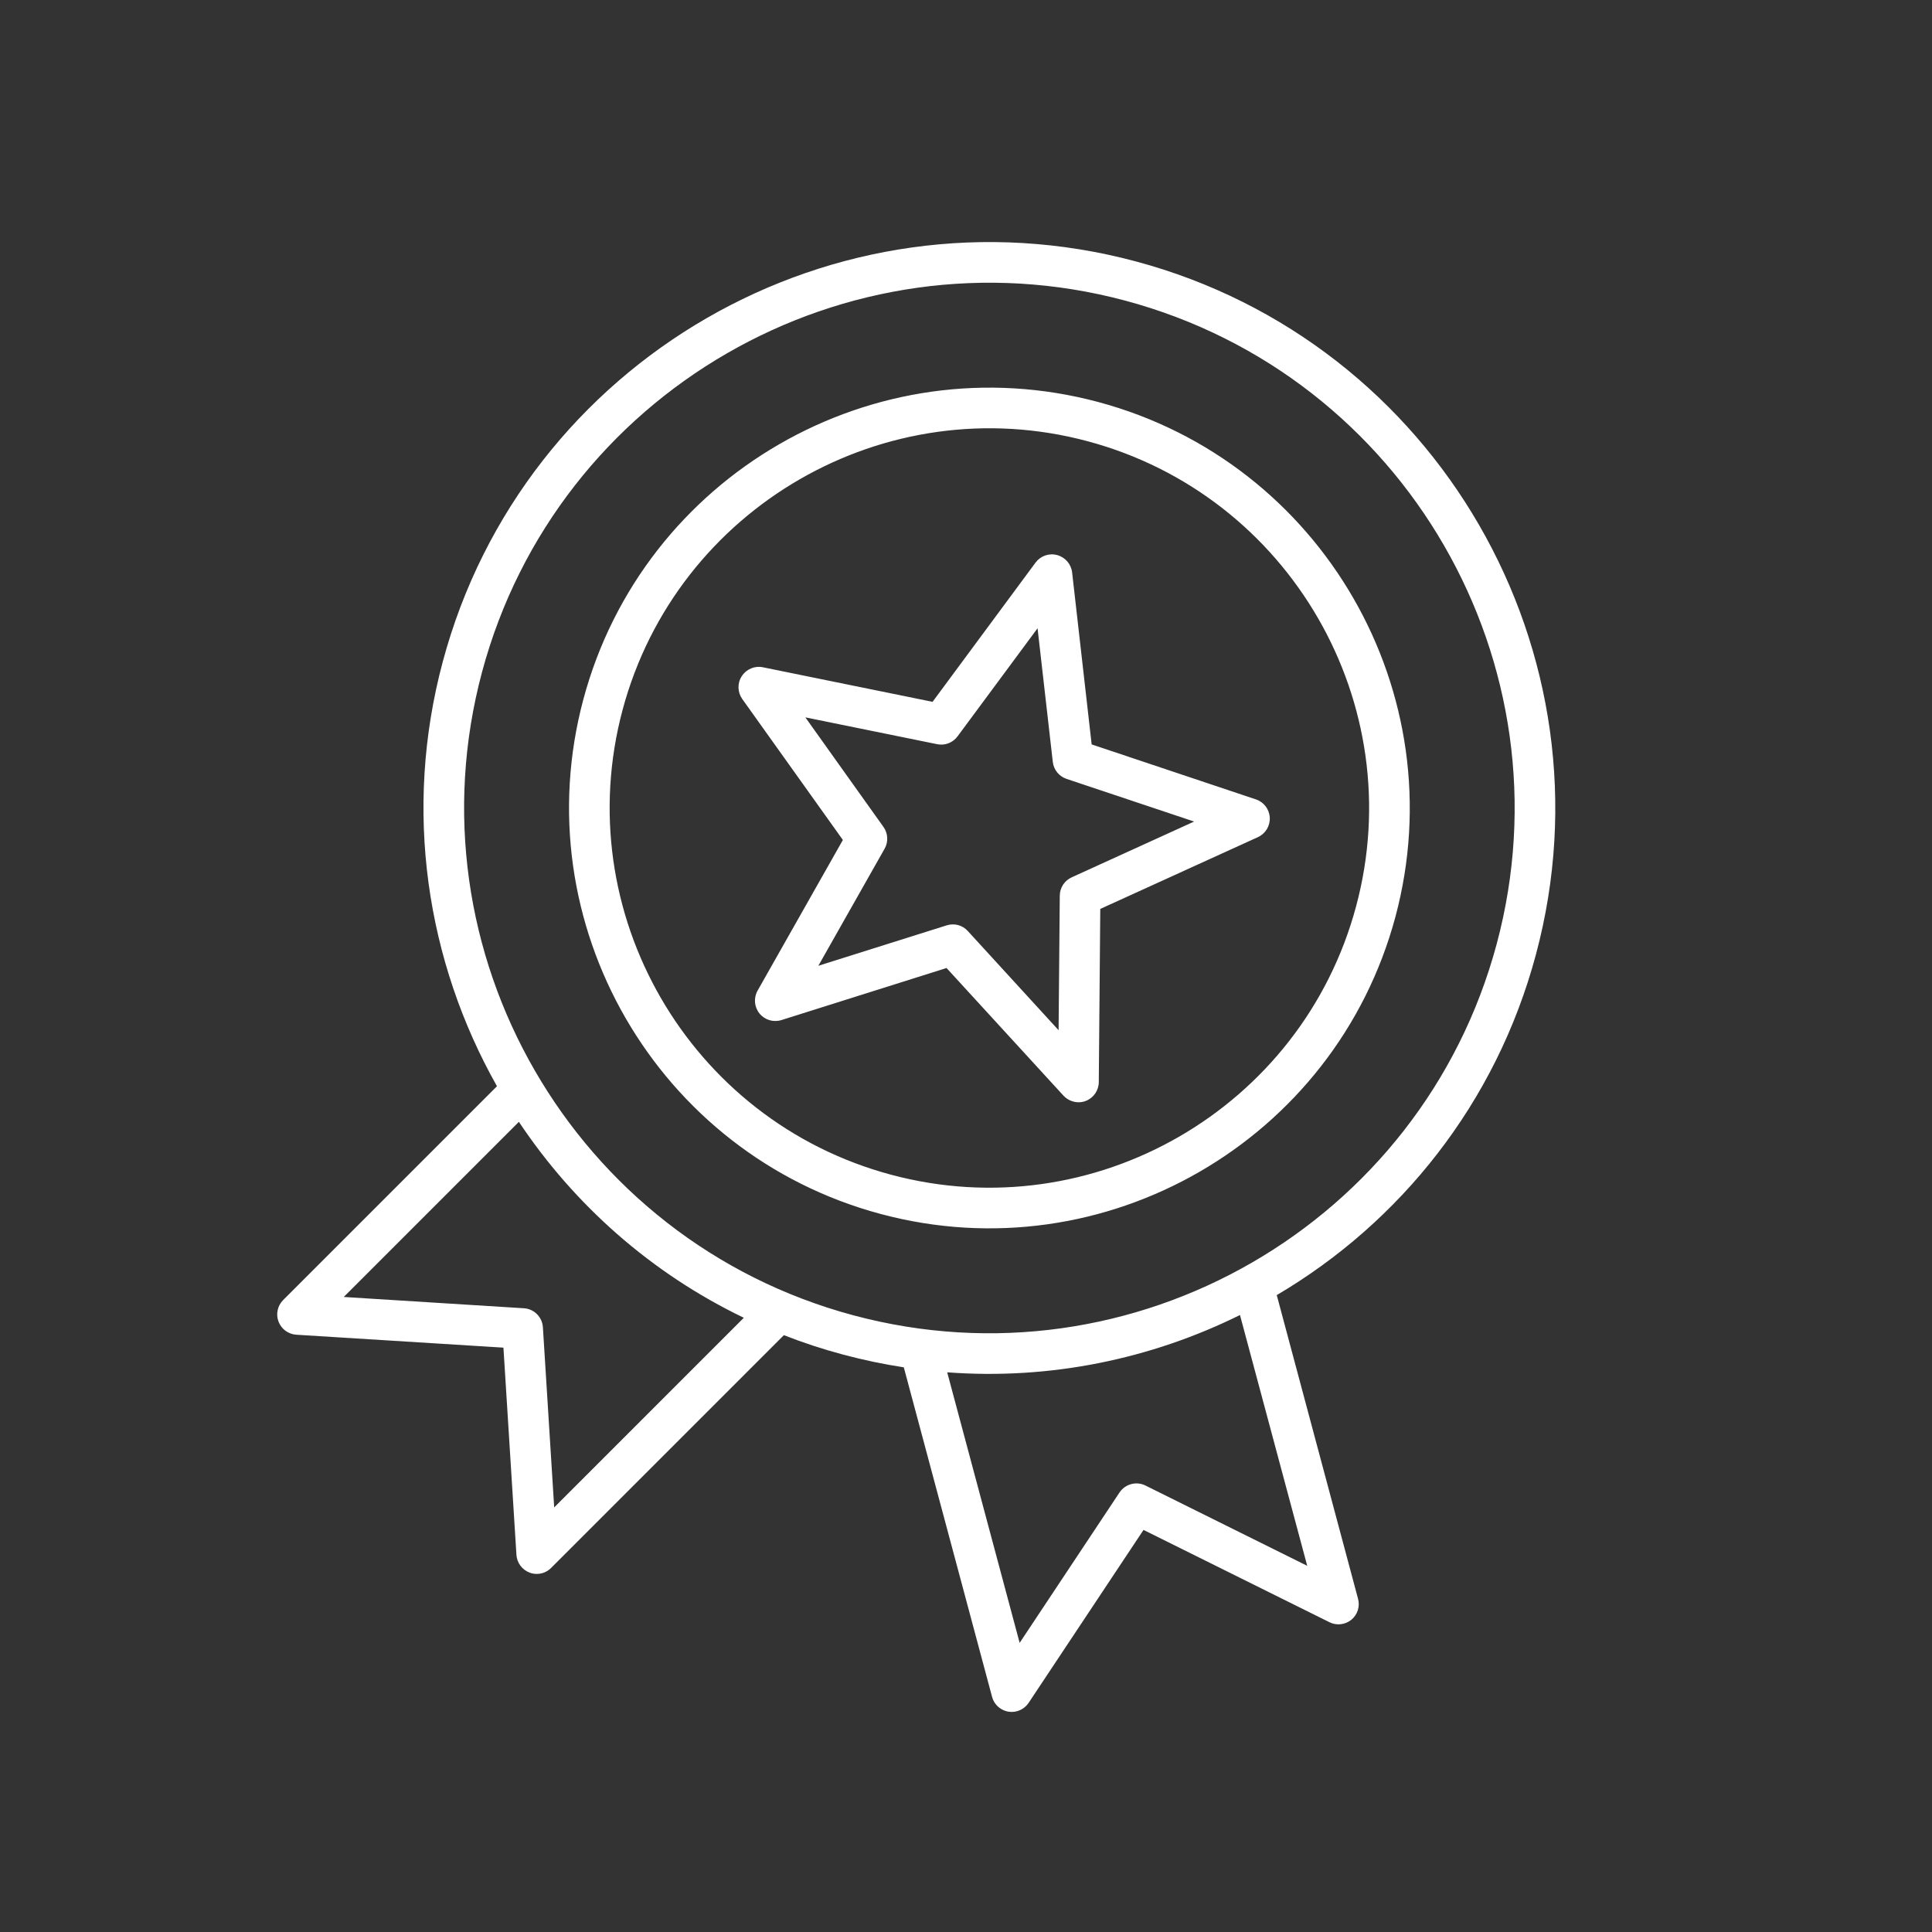 <svg xmlns="http://www.w3.org/2000/svg" width="26" height="26" viewBox="0 0 26 26" fill="none"><rect x="0" y="0" width="26" height="26" fill="#333333" stroke="none"/><g clip-path="url(#clip0_1_192)"><path d="M17.182 17.429C18.841 16.451 20.134 14.848 20.67 12.845C21.757 8.789 19.342 4.605 15.286 3.518C11.23 2.431 7.046 4.847 5.959 8.903C5.422 10.906 5.741 12.94 6.688 14.618L3.811 17.495C3.735 17.571 3.71 17.685 3.748 17.785C3.786 17.886 3.88 17.955 3.987 17.962L6.775 18.136L6.95 20.925C6.957 21.032 7.026 21.125 7.126 21.163C7.135 21.167 7.144 21.169 7.152 21.172C7.246 21.197 7.347 21.171 7.416 21.101L10.549 17.968C10.806 18.069 11.071 18.156 11.344 18.229C11.617 18.302 11.89 18.359 12.163 18.401L13.351 22.836C13.376 22.931 13.451 23.004 13.544 23.029C13.553 23.031 13.562 23.033 13.571 23.035C13.677 23.052 13.783 23.006 13.843 22.916L15.389 20.589L17.891 21.831C17.987 21.879 18.102 21.866 18.186 21.798C18.269 21.73 18.304 21.62 18.276 21.516L17.182 17.429ZM7.458 20.286L7.306 17.861C7.297 17.724 7.188 17.614 7.05 17.606L4.626 17.454L6.983 15.097C7.724 16.209 8.758 17.132 10.01 17.734L7.458 20.286ZM6.487 9.044C7.496 5.28 11.38 3.038 15.144 4.046C18.909 5.055 21.151 8.938 20.142 12.703C19.133 16.468 15.25 18.71 11.485 17.701C7.721 16.692 5.479 12.809 6.487 9.044ZM15.416 19.992C15.292 19.93 15.143 19.971 15.066 20.085L13.722 22.109L12.747 18.468C14.132 18.572 15.489 18.29 16.687 17.697L17.592 21.072L15.416 19.992ZM14.779 5.41C11.766 4.603 8.658 6.397 7.851 9.41C7.044 12.422 8.838 15.53 11.851 16.337C14.864 17.145 17.971 15.35 18.779 12.338C19.586 9.325 17.791 6.217 14.779 5.41ZM11.992 15.809C9.271 15.08 7.65 12.273 8.379 9.551C9.109 6.83 11.916 5.209 14.637 5.938C17.359 6.667 18.98 9.475 18.25 12.196C17.521 14.918 14.714 16.538 11.992 15.809ZM17.088 11.003C17.082 10.89 17.008 10.793 16.902 10.758L14.691 10.018L14.428 7.703C14.415 7.591 14.335 7.499 14.227 7.47C14.118 7.44 14.003 7.481 13.936 7.571L12.55 9.445L10.267 8.98C10.156 8.957 10.044 9.005 9.983 9.099C9.921 9.193 9.924 9.315 9.989 9.407L11.343 11.304L10.195 13.332C10.14 13.43 10.15 13.552 10.221 13.639C10.291 13.726 10.408 13.761 10.515 13.728L12.738 13.027L14.312 14.745C14.348 14.784 14.394 14.811 14.443 14.824C14.498 14.839 14.557 14.837 14.612 14.816C14.717 14.775 14.786 14.675 14.787 14.563L14.807 12.232L16.928 11.266C17.031 11.219 17.094 11.115 17.088 11.003ZM14.422 11.807C14.325 11.851 14.263 11.947 14.262 12.053L14.246 13.864L13.024 12.529C12.988 12.489 12.942 12.462 12.893 12.449C12.843 12.436 12.79 12.437 12.74 12.453L11.013 12.997L11.905 11.421C11.957 11.329 11.951 11.214 11.889 11.128L10.838 9.654L12.612 10.015C12.716 10.037 12.823 9.995 12.886 9.91L13.963 8.455L14.168 10.253C14.18 10.359 14.252 10.448 14.353 10.482L16.07 11.056L14.422 11.807Z" fill="white"></path></g><defs><clipPath id="clip0_1_192"><rect width="20" height="20" fill="white" transform="translate(5.717 0.59) rotate(15)"></rect></clipPath></defs></svg>